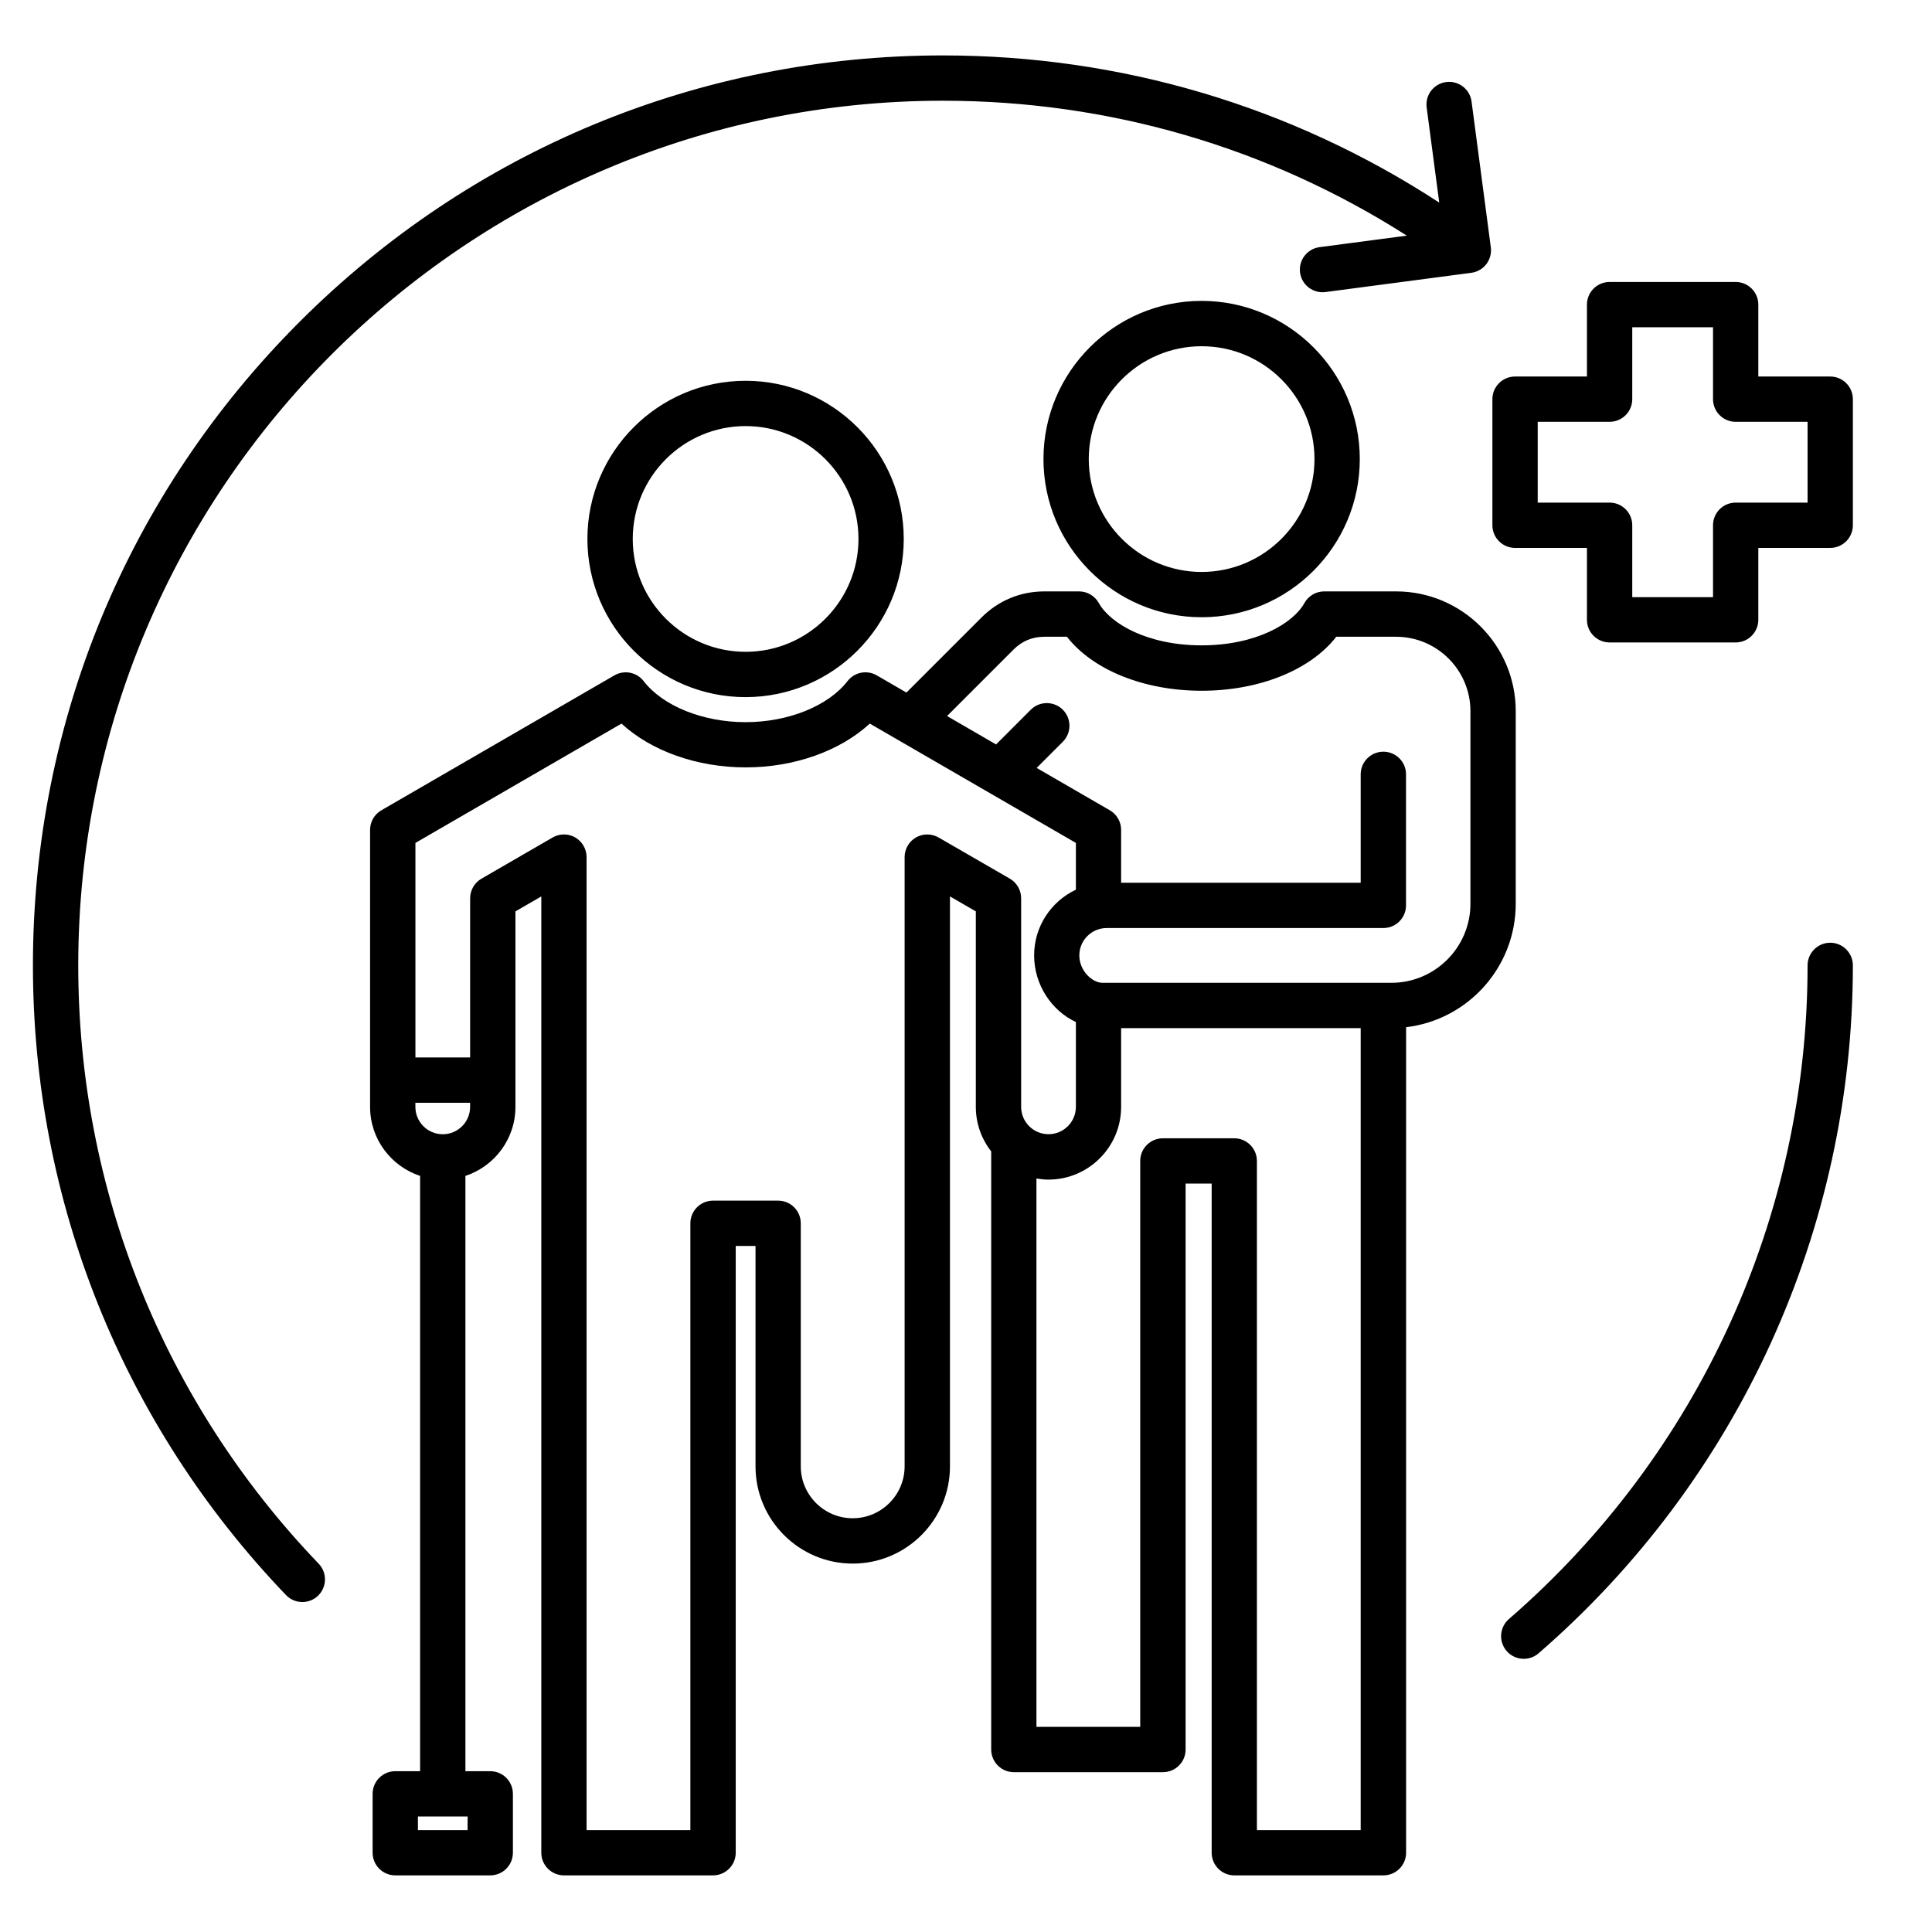 <svg xmlns="http://www.w3.org/2000/svg" xmlns:xlink="http://www.w3.org/1999/xlink" width="500" viewBox="0 0 375 375" height="500" preserveAspectRatio="xMidYMid meet"><defs><clipPath id="c70c0748f6"><path d="M 6.391 10.758 L 359.641 10.758 L 359.641 364.008 L 6.391 364.008 Z M 6.391 10.758 " clip-rule="nonzero"></path></clipPath></defs><g clip-path="url(#c70c0748f6)"><path fill="#000000" d="M 294.203 175.422 L 294.203 138.023 C 294.203 125.211 283.781 114.789 270.969 114.789 L 257.031 114.789 C 255.434 114.789 253.961 115.656 253.191 117.047 C 250.992 121.004 243.801 125.262 233.234 125.262 C 222.668 125.262 215.477 121.004 213.277 117.047 C 212.5 115.656 211.027 114.789 209.438 114.789 L 202.754 114.789 C 198.055 114.789 193.82 116.551 190.492 119.871 L 175.938 134.426 L 170.184 131.09 C 168.277 129.984 165.852 130.461 164.504 132.203 C 160.758 137.039 152.992 140.172 144.715 140.172 C 136.441 140.172 128.676 137.047 124.93 132.203 C 123.582 130.461 121.156 129.992 119.25 131.09 L 74.023 157.277 C 72.668 158.059 71.832 159.512 71.832 161.078 L 71.832 214.844 C 71.832 221.09 75.914 226.387 81.543 228.242 L 81.543 343.789 L 76.719 343.789 C 74.293 343.789 72.324 345.758 72.324 348.184 L 72.324 359.609 C 72.324 362.035 74.293 364.008 76.719 364.008 L 95.16 364.008 C 97.586 364.008 99.555 362.035 99.555 359.609 L 99.555 348.184 C 99.555 345.758 97.586 343.789 95.16 343.789 L 90.336 343.789 L 90.336 228.242 C 95.965 226.387 100.047 221.09 100.047 214.844 L 100.047 176.902 L 105.066 174 L 105.066 359.609 C 105.066 362.035 107.039 364.008 109.465 364.008 L 138.406 364.008 C 140.832 364.008 142.805 362.035 142.805 359.609 L 142.805 241.844 L 146.645 241.844 L 146.645 284.621 C 146.645 295.027 155.109 303.492 165.516 303.492 C 175.922 303.492 184.387 295.027 184.387 284.621 L 184.387 173.992 L 189.406 176.895 L 189.406 214.844 C 189.406 218.105 190.527 221.094 192.391 223.484 L 192.391 339.582 C 192.391 342.008 194.363 343.977 196.789 343.977 L 225.73 343.977 C 228.156 343.977 230.125 342.008 230.125 339.582 L 230.125 229.734 L 235.184 229.734 L 235.184 359.609 C 235.184 362.035 237.156 364.008 239.582 364.008 L 268.523 364.008 C 270.949 364.008 272.922 362.035 272.922 359.609 L 272.922 199.379 C 284.879 197.973 294.203 187.77 294.203 175.422 Z M 90.762 355.215 L 81.117 355.215 L 81.117 352.582 L 90.762 352.582 Z M 85.938 220.156 C 83.008 220.156 80.625 217.773 80.625 214.844 L 80.625 214.051 L 91.246 214.051 L 91.246 214.844 C 91.254 217.773 88.871 220.156 85.938 220.156 Z M 182.184 162.559 C 180.82 161.777 179.141 161.77 177.785 162.551 C 176.422 163.336 175.586 164.789 175.586 166.363 L 175.586 284.613 C 175.586 290.168 171.062 294.691 165.508 294.691 C 159.953 294.691 155.43 290.168 155.43 284.613 L 155.43 237.438 C 155.43 235.012 153.461 233.043 151.035 233.043 L 138.398 233.043 C 135.973 233.043 134 235.012 134 237.438 L 134 355.215 L 113.855 355.215 L 113.855 166.363 C 113.855 164.797 113.012 163.336 111.656 162.551 C 110.293 161.77 108.613 161.77 107.258 162.559 L 93.445 170.555 C 92.09 171.34 91.254 172.789 91.254 174.359 L 91.254 205.25 L 80.633 205.25 L 80.633 163.609 L 120.633 140.449 C 126.402 145.762 135.27 148.949 144.73 148.949 C 154.191 148.949 163.062 145.762 168.828 140.449 L 208.828 163.609 L 208.828 172.688 C 204.043 174.945 200.723 179.805 200.723 185.441 C 200.723 191.141 204.117 196.184 208.828 198.375 L 208.828 214.836 C 208.828 217.77 206.449 220.148 203.516 220.148 C 200.586 220.148 198.203 217.77 198.203 214.836 L 198.203 174.352 C 198.203 172.785 197.367 171.332 196.012 170.547 Z M 243.965 355.215 L 243.965 225.34 C 243.965 222.914 241.992 220.941 239.566 220.941 L 225.715 220.941 C 223.289 220.941 221.316 222.914 221.316 225.34 L 221.316 335.184 L 201.172 335.184 L 201.172 228.746 C 201.934 228.871 202.703 228.961 203.5 228.961 C 211.277 228.961 217.609 222.633 217.609 214.852 L 217.609 199.555 L 264.109 199.555 L 264.109 355.215 Z M 285.41 175.422 C 285.41 183.879 278.527 190.762 270.07 190.762 L 214.012 190.762 C 211.965 190.762 209.496 188.395 209.496 185.449 C 209.496 182.516 211.879 180.133 214.809 180.133 L 268.508 180.133 C 270.934 180.133 272.906 178.164 272.906 175.738 L 272.906 150.297 C 272.906 147.871 270.934 145.902 268.508 145.902 C 266.082 145.902 264.109 147.871 264.109 150.297 L 264.109 171.34 L 217.609 171.34 L 217.609 161.078 C 217.609 159.512 216.773 158.059 215.418 157.277 L 201.215 149.055 L 206.293 143.973 C 208.008 142.258 208.008 139.473 206.293 137.758 C 204.578 136.043 201.793 136.043 200.07 137.758 L 193.336 144.496 L 183.824 138.984 L 196.715 126.09 C 198.402 124.406 200.371 123.594 202.754 123.594 L 207.094 123.594 C 212.105 130.027 222.008 134.074 233.234 134.074 C 244.461 134.074 254.363 130.035 259.375 123.594 L 270.969 123.594 C 278.93 123.594 285.41 130.07 285.41 138.031 Z M 114.016 104.609 C 114.016 121.539 127.785 135.312 144.715 135.312 C 161.645 135.312 175.418 121.539 175.418 104.609 C 175.418 87.68 161.645 73.91 144.715 73.91 C 127.785 73.91 114.016 87.68 114.016 104.609 Z M 166.629 104.609 C 166.629 116.688 156.801 126.516 144.723 126.516 C 132.645 126.516 122.816 116.688 122.816 104.609 C 122.816 92.531 132.645 82.703 144.723 82.703 C 156.801 82.703 166.629 92.527 166.629 104.609 Z M 233.234 58.402 C 216.305 58.402 202.535 72.172 202.535 89.102 C 202.535 106.031 216.305 119.805 233.234 119.805 C 250.164 119.805 263.934 106.031 263.934 89.102 C 263.934 72.172 250.164 58.402 233.234 58.402 Z M 233.234 111.016 C 221.156 111.016 211.328 101.188 211.328 89.109 C 211.328 77.031 221.156 67.203 233.234 67.203 C 245.312 67.203 255.141 77.031 255.141 89.109 C 255.141 101.188 245.312 111.016 233.234 111.016 Z M 15.188 187.383 C 15.188 230.887 31.758 272.125 61.855 303.516 C 63.535 305.266 63.477 308.051 61.727 309.73 C 60.875 310.551 59.777 310.953 58.684 310.953 C 57.527 310.953 56.375 310.5 55.512 309.598 C 23.836 276.566 6.391 233.16 6.391 187.383 C 6.391 140.207 24.766 95.852 58.125 62.492 C 91.488 29.133 135.84 10.758 183.016 10.758 C 217.543 10.758 250.684 20.613 279.355 39.324 L 276.914 20.855 C 276.598 18.445 278.293 16.238 280.695 15.926 C 283.105 15.609 285.312 17.301 285.629 19.707 L 289.367 48.016 C 289.68 50.43 287.988 52.633 285.586 52.949 L 257.273 56.688 C 257.074 56.719 256.883 56.723 256.695 56.723 C 254.523 56.723 252.633 55.113 252.34 52.906 C 252.027 50.496 253.719 48.289 256.121 47.973 L 273.059 45.738 C 246.168 28.582 215.234 19.551 183.016 19.551 C 90.477 19.551 15.188 94.84 15.188 187.383 Z M 359.641 187.383 C 359.641 238.641 337.406 287.305 298.645 320.898 C 297.816 321.617 296.789 321.977 295.766 321.977 C 294.531 321.977 293.309 321.465 292.438 320.461 C 290.848 318.629 291.043 315.852 292.875 314.258 C 329.719 282.328 350.848 236.082 350.848 187.383 C 350.848 184.957 352.82 182.984 355.246 182.984 C 357.672 182.984 359.641 184.957 359.641 187.383 Z M 355.246 73.082 L 341.289 73.082 L 341.289 59.129 C 341.289 56.703 339.32 54.73 336.895 54.73 L 312.422 54.73 C 309.996 54.73 308.023 56.703 308.023 59.129 L 308.023 73.082 L 294.07 73.082 C 291.645 73.082 289.672 75.055 289.672 77.48 L 289.672 101.949 C 289.672 104.375 291.645 106.348 294.07 106.348 L 308.023 106.348 L 308.023 120.301 C 308.023 122.727 309.996 124.699 312.422 124.699 L 336.895 124.699 C 339.32 124.699 341.289 122.727 341.289 120.301 L 341.289 106.348 L 355.246 106.348 C 357.672 106.348 359.641 104.375 359.641 101.949 L 359.641 77.48 C 359.641 75.055 357.672 73.082 355.246 73.082 Z M 350.848 97.555 L 336.895 97.555 C 334.469 97.555 332.496 99.523 332.496 101.949 L 332.496 115.906 L 316.82 115.906 L 316.82 101.949 C 316.82 99.523 314.848 97.555 312.422 97.555 L 298.469 97.555 L 298.469 81.875 L 312.422 81.875 C 314.848 81.875 316.82 79.906 316.82 77.48 L 316.82 63.523 L 332.496 63.523 L 332.496 77.48 C 332.496 79.906 334.469 81.875 336.895 81.875 L 350.848 81.875 Z M 350.848 97.555 " fill-opacity="1" fill-rule="nonzero"></path></g></svg>